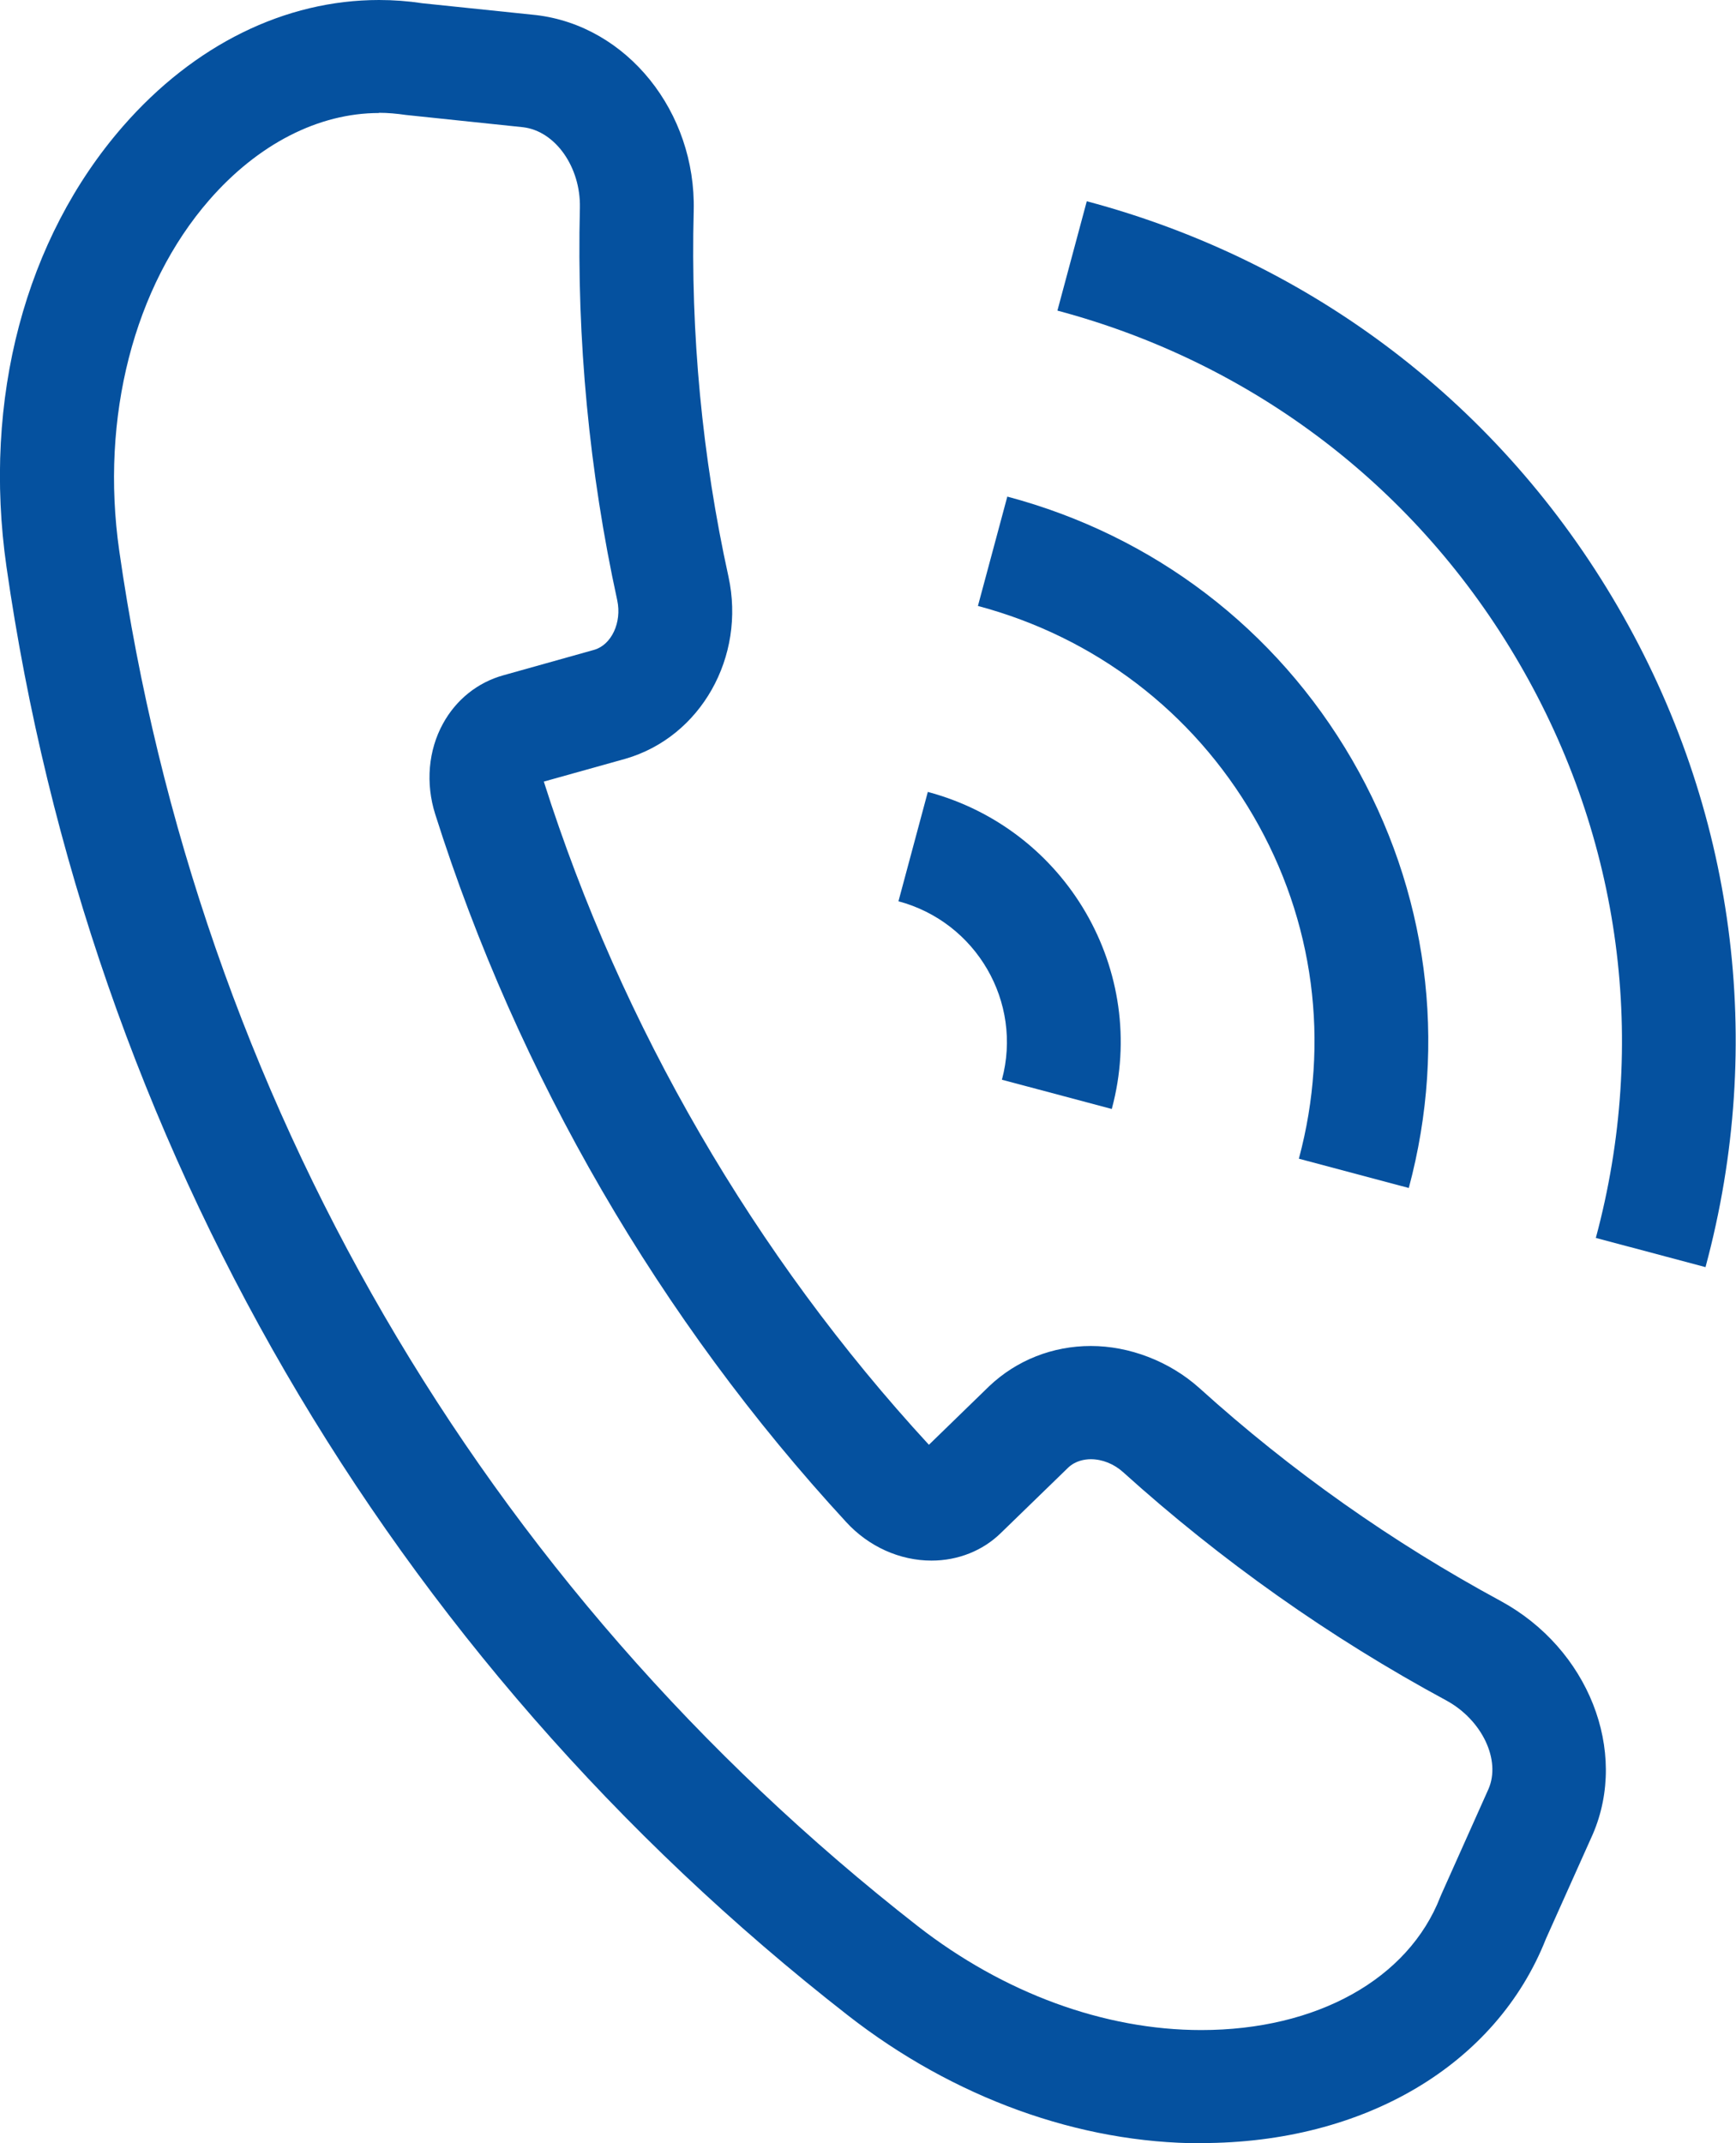 <svg width="81" height="100" viewBox="0 0 81 100" fill="none" xmlns="http://www.w3.org/2000/svg">
<g clip-path="url(#clip0_1_137)">
<path d="M56.059 100C50.355 100 44.491 97.881 39.553 94.024C18.088 77.282 4.152 53.289 0.302 26.444C-0.816 18.63 1.169 11.128 5.744 5.885C9.059 2.089 13.302 0 17.685 0C18.361 0 19.036 0.05 19.701 0.151L25.012 0.703C29.264 1.205 32.479 5.222 32.368 9.832C32.217 15.567 32.761 21.312 33.99 26.906C34.806 30.652 32.69 34.388 29.183 35.402L25.374 36.467C29.002 47.886 35.21 58.582 43.342 67.41L46.153 64.678C47.433 63.463 49.116 62.8 50.9 62.8C52.683 62.8 54.558 63.503 55.968 64.769C60.231 68.625 64.957 71.959 70.026 74.701C74.107 76.921 75.992 81.691 74.319 85.578L72.132 90.459C69.814 96.334 63.667 99.99 56.049 99.99L56.059 100ZM17.685 5.273C14.864 5.273 12.042 6.719 9.765 9.33C6.248 13.367 4.676 19.484 5.563 25.691C9.211 51.18 22.452 73.968 42.818 89.866C46.828 92.99 51.524 94.717 56.049 94.717C61.44 94.717 65.713 92.337 67.204 88.501L67.255 88.38L69.452 83.469C70.036 82.123 69.159 80.255 67.487 79.341C62.055 76.409 56.976 72.813 52.401 68.685C51.978 68.304 51.434 68.083 50.9 68.083C50.607 68.083 50.184 68.153 49.842 68.474L46.708 71.517C45.861 72.351 44.702 72.813 43.463 72.813C41.981 72.813 40.53 72.16 39.482 71.015C30.796 61.595 24.165 50.176 20.305 37.983C19.852 36.547 19.983 35.011 20.668 33.765C21.283 32.64 22.291 31.837 23.49 31.506L27.722 30.32C28.528 30.089 29.022 29.045 28.8 28.01C27.491 22.005 26.906 15.838 27.057 9.692C27.098 7.804 25.918 6.116 24.407 5.936L18.935 5.363C18.522 5.303 18.099 5.263 17.675 5.263L17.685 5.273Z" fill="#05519F"/>
<path d="M79.589 59.124L74.46 57.758C76.909 48.659 75.649 39.148 70.893 30.963C66.146 22.778 58.488 16.933 49.338 14.492L50.708 9.39C61.229 12.192 70.026 18.911 75.488 28.312C80.95 37.712 82.401 48.649 79.579 59.114L79.589 59.124Z" fill="#05519F"/>
<path d="M65.733 55.428L60.604 54.062C62.065 48.629 61.319 42.955 58.488 38.084C55.656 33.213 51.091 29.728 45.629 28.272L47 23.17C53.832 24.987 59.546 29.346 63.083 35.442C66.62 41.539 67.557 48.629 65.733 55.428Z" fill="#05519F"/>
<path d="M51.877 51.742L46.748 50.377C47.725 46.761 45.559 43.025 41.921 42.051L43.291 36.949C49.761 38.676 53.61 45.305 51.877 51.732V51.742Z" fill="#05519F"/>
</g>
<defs>
<clipPath id="clip0_1_137">
<rect width="81" height="100" fill="white"/>
</clipPath>
</defs>
</svg>
